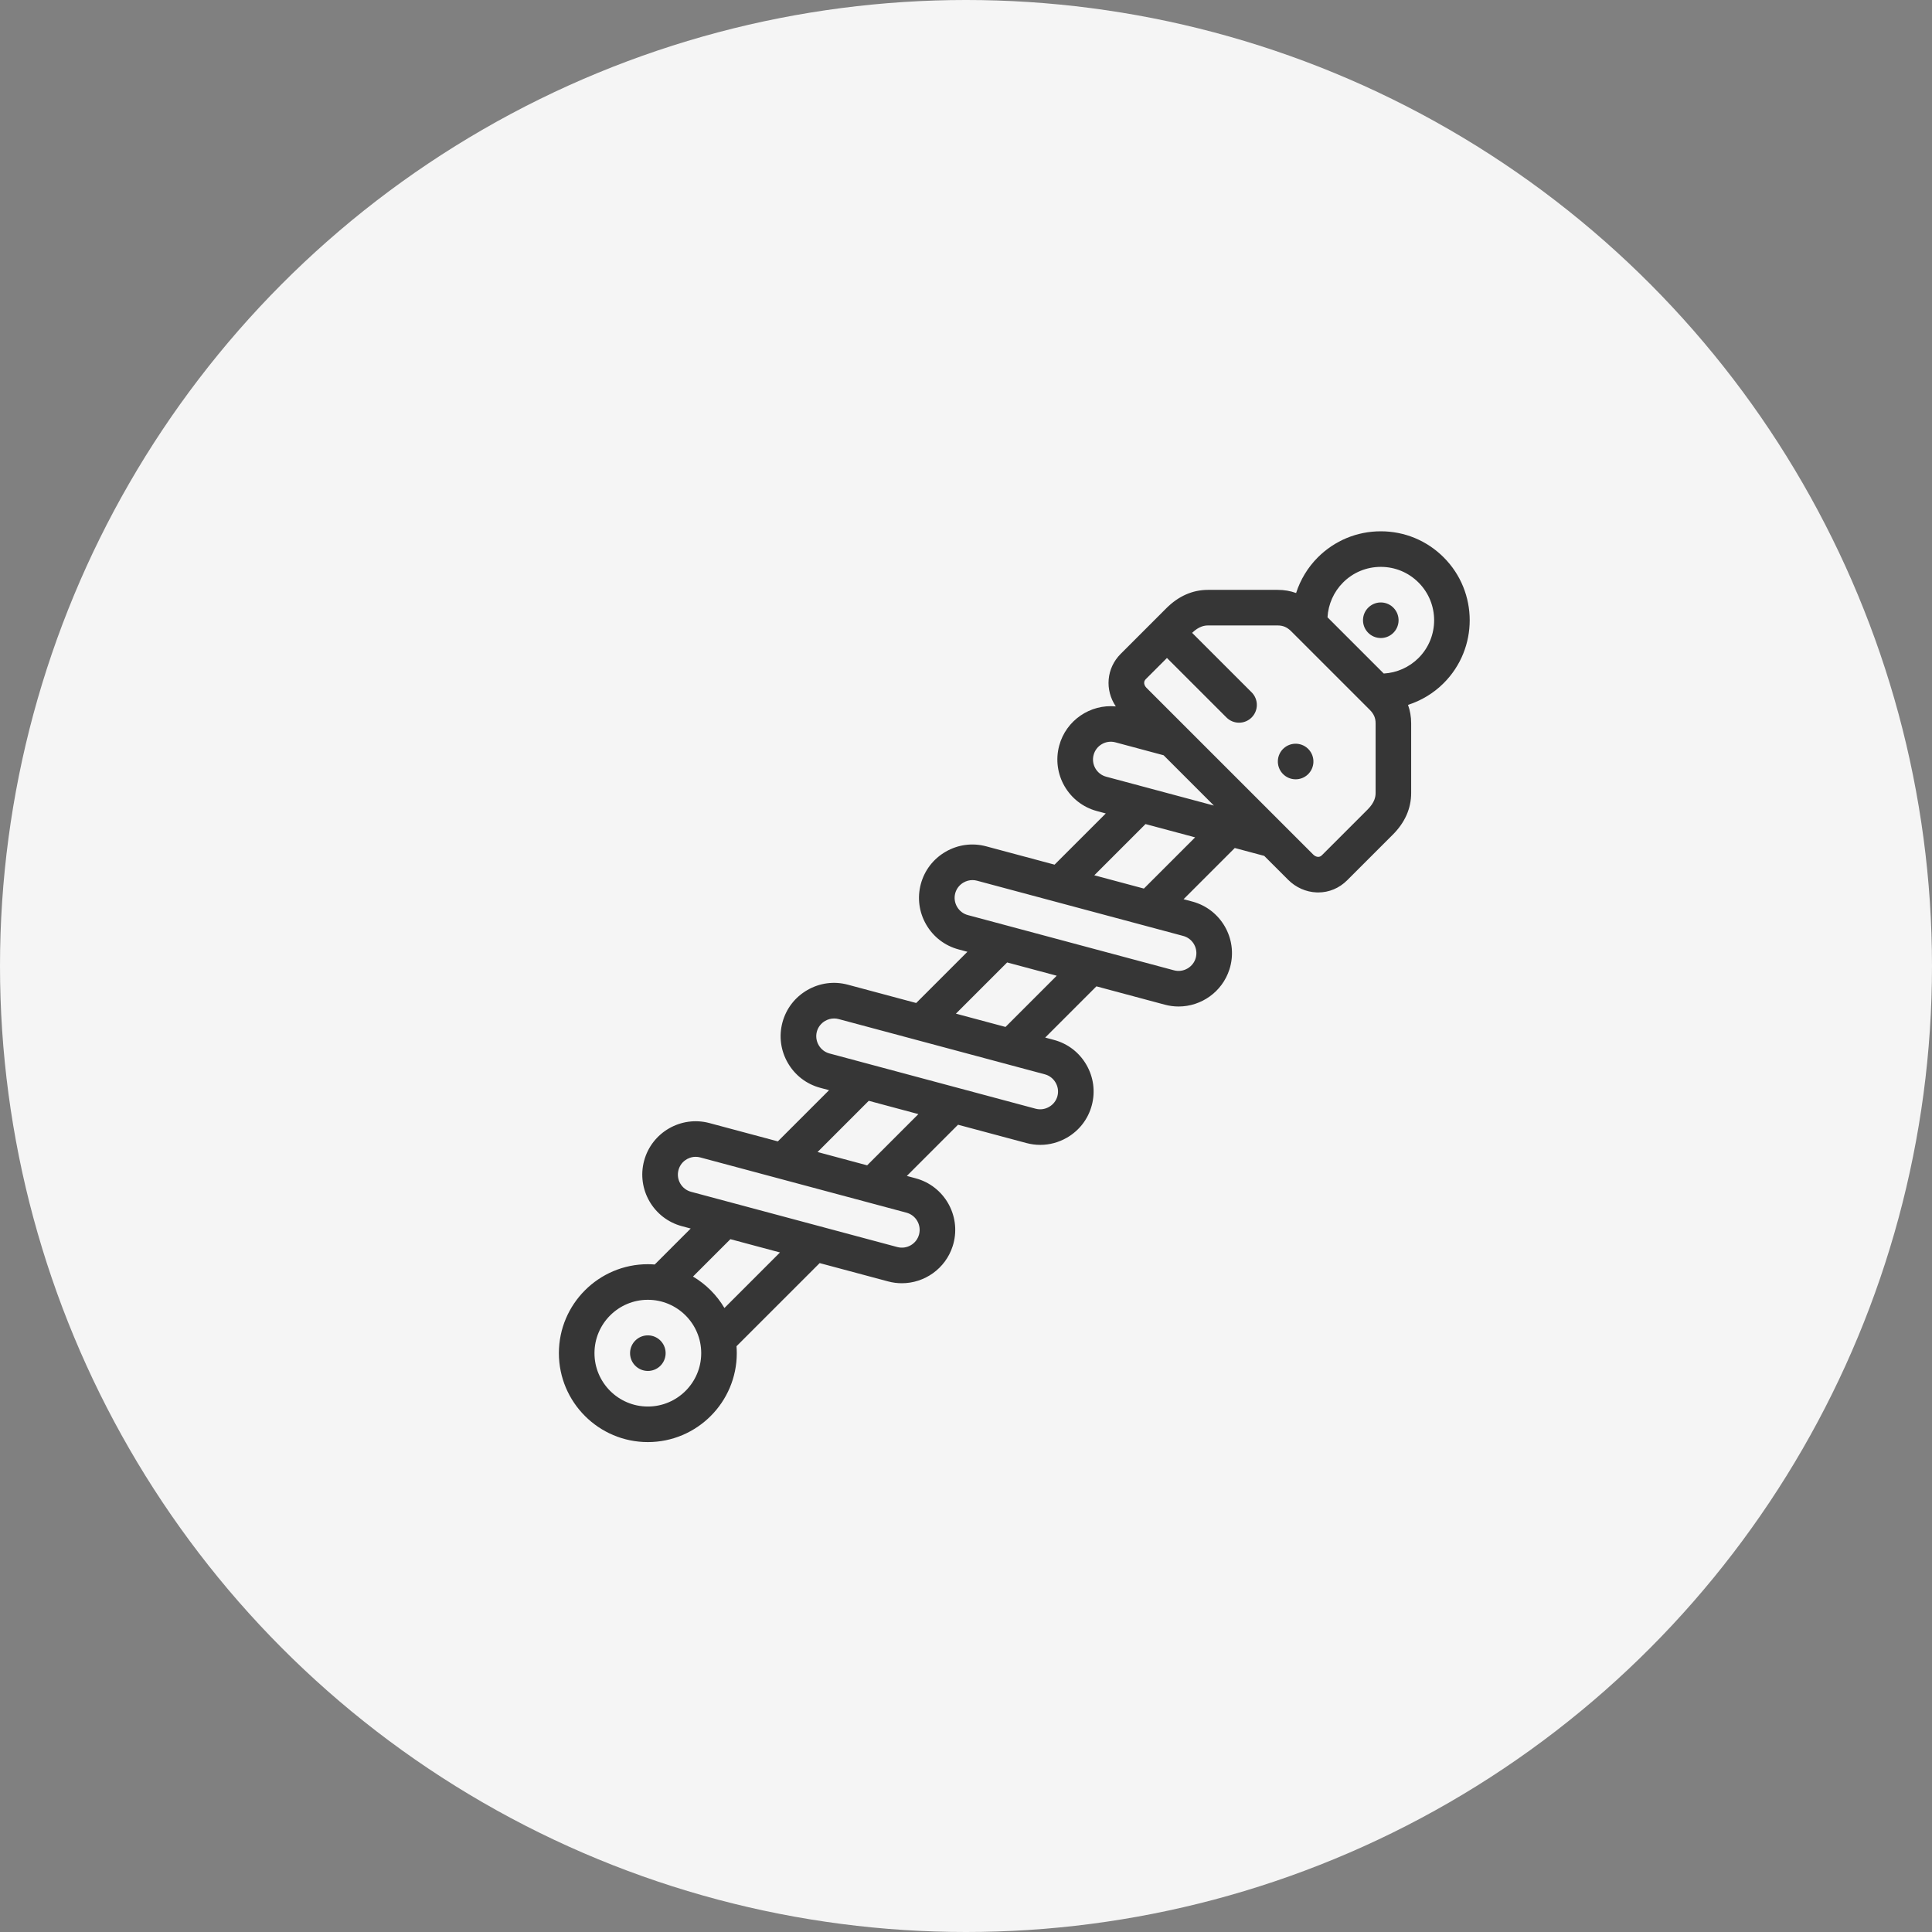 <?xml version="1.0" encoding="utf-8"?>
<!-- Generator: Adobe Illustrator 14.0.0, SVG Export Plug-In . SVG Version: 6.00 Build 43363)  -->
<!DOCTYPE svg PUBLIC "-//W3C//DTD SVG 1.1//EN" "http://www.w3.org/Graphics/SVG/1.1/DTD/svg11.dtd">
<svg version="1.1" id="Layer_1" xmlns="http://www.w3.org/2000/svg" xmlns:xlink="http://www.w3.org/1999/xlink" x="0px" y="0px"
	 width="140px" height="140px" viewBox="0.5 14.5 140 140" enable-background="new 0.5 14.5 140 140" xml:space="preserve">
<rect x="0.5" y="14.5" width="140" height="140" fill="#808080" stroke="none"/>
<circle fill="#F5F5F5" cx="70.5" cy="84.5" r="70"/>
<path id="Combined-Shape" fill="#363636" d="M100.557,53c1.722,0,3.34,0.67,4.558,1.888c2.514,2.513,2.514,6.602,0,9.115
	c-0.729,0.729-1.62,1.265-2.585,1.575c0.151,0.418,0.228,0.865,0.228,1.337l0,0v5.045c0,1.123-0.448,2.14-1.332,3.024l0,0
	l-3.307,3.306c-0.57,0.57-1.311,0.88-2.095,0.88c-0.037,0-0.075,0-0.112-0.002c-0.772-0.029-1.509-0.355-2.072-0.919l0,0
	L92.11,76.52l-2.133-0.571l-3.711,3.711l0.642,0.172c2.06,0.552,3.286,2.677,2.734,4.736l0,0l-0.059,0.196
	c-0.524,1.615-2.036,2.671-3.678,2.671c-0.331,0-0.666-0.043-1-0.133l0,0l-4.955-1.328l-3.712,3.712l0.642,0.172
	c0.995,0.267,1.828,0.907,2.346,1.804s0.655,1.938,0.389,2.933s-0.906,1.828-1.803,2.346c-0.599,0.345-1.261,0.521-1.932,0.521
	c-0.334,0-0.67-0.044-1.002-0.133l0,0l-4.955-1.327l-3.711,3.711l0.642,0.172c2.06,0.553,3.286,2.677,2.734,4.736l0,0l-0.059,0.197
	c-0.524,1.615-2.036,2.67-3.678,2.67c-0.331,0-0.666-0.043-1-0.133l0,0l-4.955-1.327l-6.027,6.026
	c0.013,0.166,0.021,0.332,0.021,0.5c0,3.554-2.892,6.445-6.445,6.445c-3.555,0-6.446-2.892-6.446-6.445s2.892-6.445,6.446-6.445
	c0.168,0,0.334,0.009,0.499,0.021l0,0l2.606-2.606l-0.642-0.172c-2.06-0.552-3.286-2.677-2.734-4.736s2.677-3.286,4.736-2.734l0,0
	l4.955,1.327l3.712-3.711l-0.642-0.172c-0.995-0.268-1.828-0.907-2.346-1.804c-0.518-0.896-0.656-1.938-0.39-2.933
	c0.267-0.995,0.907-1.828,1.804-2.346s1.938-0.656,2.933-0.389l0,0l4.955,1.327l3.712-3.711l-0.642-0.172
	c-0.995-0.267-1.828-0.907-2.346-1.803s-0.655-1.938-0.389-2.933c0.267-0.995,0.907-1.828,1.803-2.345
	c0.896-0.518,1.938-0.656,2.934-0.389l0,0l4.955,1.328l3.712-3.711l-0.642-0.172c-2.061-0.552-3.287-2.677-2.735-4.736
	c0.496-1.849,2.26-3.026,4.104-2.848c-0.805-1.188-0.691-2.763,0.351-3.805l0,0l3.307-3.307c0.885-0.884,1.902-1.333,3.024-1.333
	l0,0h5.046c0.472,0,0.917,0.076,1.336,0.228c0.311-0.965,0.847-1.855,1.576-2.585C97.217,53.67,98.836,53,100.557,53z
	 M47.446,108.688c-2.133,0-3.868,1.734-3.868,3.867s1.735,3.867,3.868,3.867c2.132,0,3.867-1.734,3.867-3.867
	S49.578,108.688,47.446,108.688z M46.579,111.601c0.526-0.479,1.342-0.44,1.82,0.087c0.479,0.527,0.44,1.342-0.086,1.821
	c-0.247,0.225-0.558,0.335-0.867,0.335c-0.351,0-0.699-0.143-0.954-0.422C46.013,112.896,46.052,112.08,46.579,111.601z
	 M53.427,104.295l-2.71,2.709c0.938,0.556,1.724,1.342,2.278,2.279l0,0l4.025-4.025L53.427,104.295z M50.911,98.328
	c-0.569,0-1.091,0.38-1.245,0.955c-0.185,0.687,0.225,1.395,0.911,1.579l0,0l14.942,4.003c0.688,0.185,1.396-0.225,1.579-0.911
	s-0.225-1.395-0.912-1.579l0,0l-14.941-4.003C51.134,98.342,51.021,98.328,50.911,98.328z M63.454,94.268l-3.711,3.712l3.594,0.964
	l3.712-3.712L63.454,94.268z M60.941,88.302c-0.224,0-0.445,0.06-0.646,0.175c-0.3,0.174-0.514,0.45-0.603,0.78
	c-0.088,0.33-0.041,0.677,0.132,0.977s0.45,0.514,0.78,0.603l0,0l14.942,4.004c0.33,0.088,0.677,0.041,0.977-0.133
	c0.3-0.172,0.514-0.449,0.603-0.779l0,0l0.029-0.143c0.043-0.285-0.013-0.577-0.161-0.834c-0.174-0.3-0.45-0.514-0.78-0.602l0,0
	l-14.942-4.004C61.163,88.316,61.052,88.302,60.941,88.302z M73.481,84.242l-3.712,3.711l3.595,0.963l3.711-3.711L73.481,84.242z
	 M70.968,78.275c-0.224,0-0.445,0.06-0.646,0.175c-0.3,0.173-0.514,0.45-0.603,0.78c-0.088,0.33-0.042,0.677,0.132,0.977
	c0.173,0.3,0.45,0.514,0.779,0.602l0,0l14.942,4.004c0.331,0.088,0.677,0.042,0.977-0.132c0.3-0.173,0.514-0.45,0.603-0.78l0,0
	l0.027-0.129c0.104-0.644-0.295-1.277-0.938-1.45l0,0l-14.942-4.003C71.189,78.29,71.078,78.275,70.968,78.275z M83.508,74.215
	l-3.711,3.711l3.594,0.963l3.712-3.711L83.508,74.215z M93.088,59.823h-5.046c-0.26,0-0.659,0.058-1.156,0.535l0,0l4.312,4.311
	c0.503,0.503,0.503,1.32,0,1.823c-0.252,0.251-0.582,0.377-0.912,0.377s-0.659-0.126-0.911-0.377l0,0l-4.313-4.312l-1.527,1.527
	c-0.287,0.288,0.007,0.599,0.041,0.633l12.088,12.086c0.101,0.101,0.227,0.162,0.346,0.166c0.105,0.005,0.198-0.036,0.287-0.125l0,0
	l3.307-3.307c0.518-0.518,0.578-0.933,0.578-1.201l0,0v-5.045c0-0.389-0.128-0.683-0.428-0.982l0,0l-5.684-5.683
	C93.77,59.95,93.476,59.823,93.088,59.823L93.088,59.823z M81.325,68.292c-0.686-0.184-1.395,0.225-1.578,0.912
	c-0.185,0.687,0.225,1.395,0.911,1.579l0,0l7.806,2.092l-3.646-3.646L81.325,68.292z M93.519,68.728
	c0.527-0.479,1.343-0.439,1.821,0.087c0.479,0.527,0.44,1.342-0.086,1.821c-0.247,0.225-0.558,0.335-0.867,0.335
	c-0.351,0-0.699-0.142-0.954-0.422l0,0C92.954,70.022,92.993,69.207,93.519,68.728z M100.557,55.578
	c-1.033,0-2.004,0.402-2.734,1.133c-0.674,0.674-1.073,1.575-1.127,2.52l0,0l4.076,4.076c0.944-0.053,1.846-0.452,2.52-1.126
	c1.508-1.508,1.508-3.961,0-5.469C102.561,55.98,101.591,55.578,100.557,55.578z M99.69,58.492c0.527-0.479,1.342-0.441,1.82,0.086
	l0,0c0.48,0.527,0.441,1.342-0.086,1.821c-0.247,0.225-0.558,0.335-0.866,0.335c-0.351,0-0.7-0.142-0.954-0.422
	C99.125,59.786,99.164,58.97,99.69,58.492z"/>
</svg>
